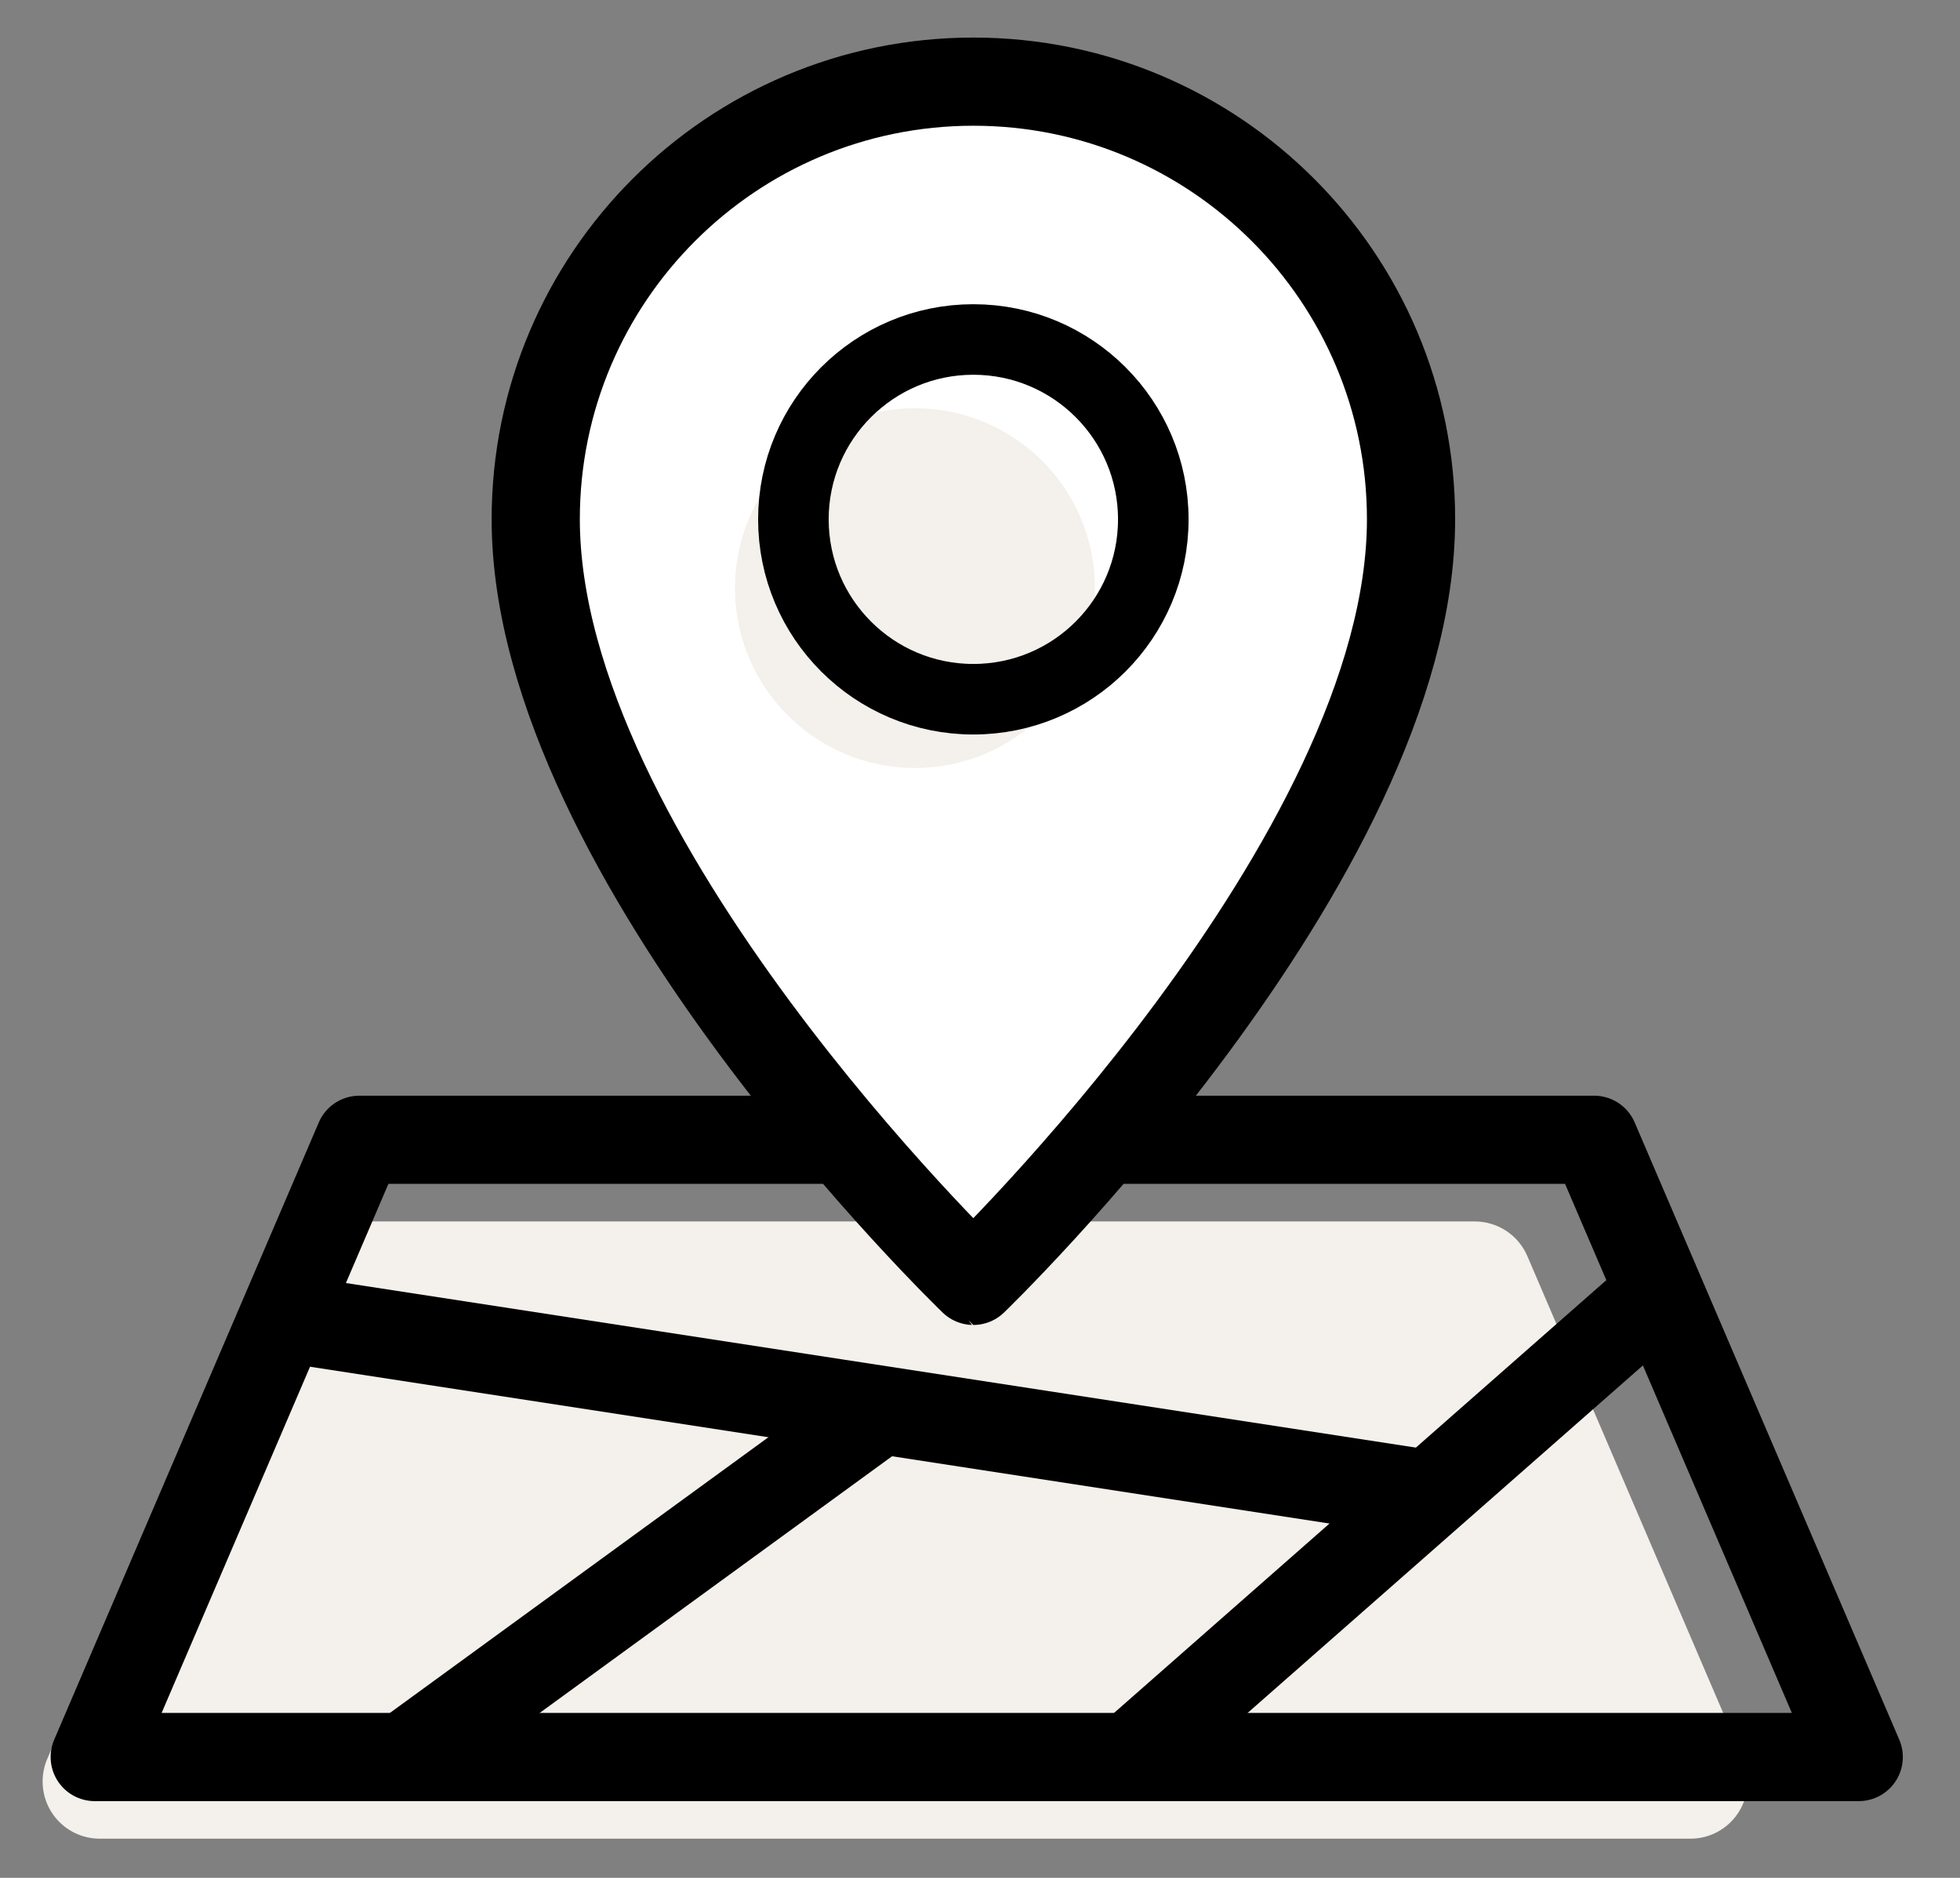 <svg xmlns="http://www.w3.org/2000/svg" width="24" height="23" viewBox="0 0 24 23">
    <rect x="0" y="0" width="24" height="23" fill="#808080" stroke="none"/>
    <g fill="none" fill-rule="evenodd">
        <g>
            <path fill="#F4F0EB" d="M3.862 13.96h14.196c.28 0 .534.167.644.424l2.64 6.16c.152.356-.012.767-.368.92-.087.037-.18.056-.276.056H1.222c-.387 0-.7-.313-.7-.7 0-.095.019-.189.056-.276l2.64-6.16c.11-.257.364-.424.644-.424z" transform="translate(-6 -6) translate(6 7)"/>
            <path stroke="#000" stroke-linecap="round" stroke-linejoin="round" stroke-width="1.08" d="M4.4 12.96L19.52 12.96 22.76 20.52 1.16 20.52z" transform="translate(-6 -6) translate(6 7)"/>
            <path stroke="#000" stroke-linejoin="round" stroke-width="1.08" d="M20.6 14.58L13.845 20.52" transform="translate(-6 -6) translate(6 7)"/>
            <path stroke="#000" stroke-linejoin="bevel" stroke-width="1.08" d="M10.952 16.31L4.783 20.483" transform="translate(-6 -6) translate(6 7) rotate(-2 7.758 18.323)"/>
            <path stroke="#000" stroke-linejoin="round" stroke-width="1.08" d="M3.32 15.12L17.36 17.28" transform="translate(-6 -6) translate(6 7)"/>
            <path fill="#FFF" stroke="#000" stroke-linecap="round" stroke-linejoin="round" stroke-width="1.08" d="M11.919 0c2.96 0 5.359 2.4 5.359 5.36 0 4.167-5.36 9.328-5.36 9.328S6.56 9.528 6.56 5.359C6.56 2.4 8.96 0 11.919 0z" transform="translate(-6 -6) translate(6 7)"/>
            <path fill="#F4F0EB" d="M13.407 6.203c0 1.217-.986 2.203-2.204 2.203C9.987 8.406 9 7.42 9 6.203 9 4.987 9.987 4 11.203 4c1.218 0 2.204.987 2.204 2.203z" transform="translate(-6 -6) translate(6 7)"/>
            <path stroke="#000" stroke-linecap="round" stroke-linejoin="round" stroke-width=".864" d="M14.122 5.361c0 1.217-.986 2.203-2.204 2.203-1.216 0-2.203-.986-2.203-2.203 0-1.216.987-2.203 2.203-2.203 1.218 0 2.204.987 2.204 2.203z" transform="translate(-6 -6) translate(6 7)"/>
        </g>
        <path fill="#FFF" fill-opacity="0" d="M0 0H36V36H0z" transform="translate(-6 -6)"/>
    </g>
</svg>
